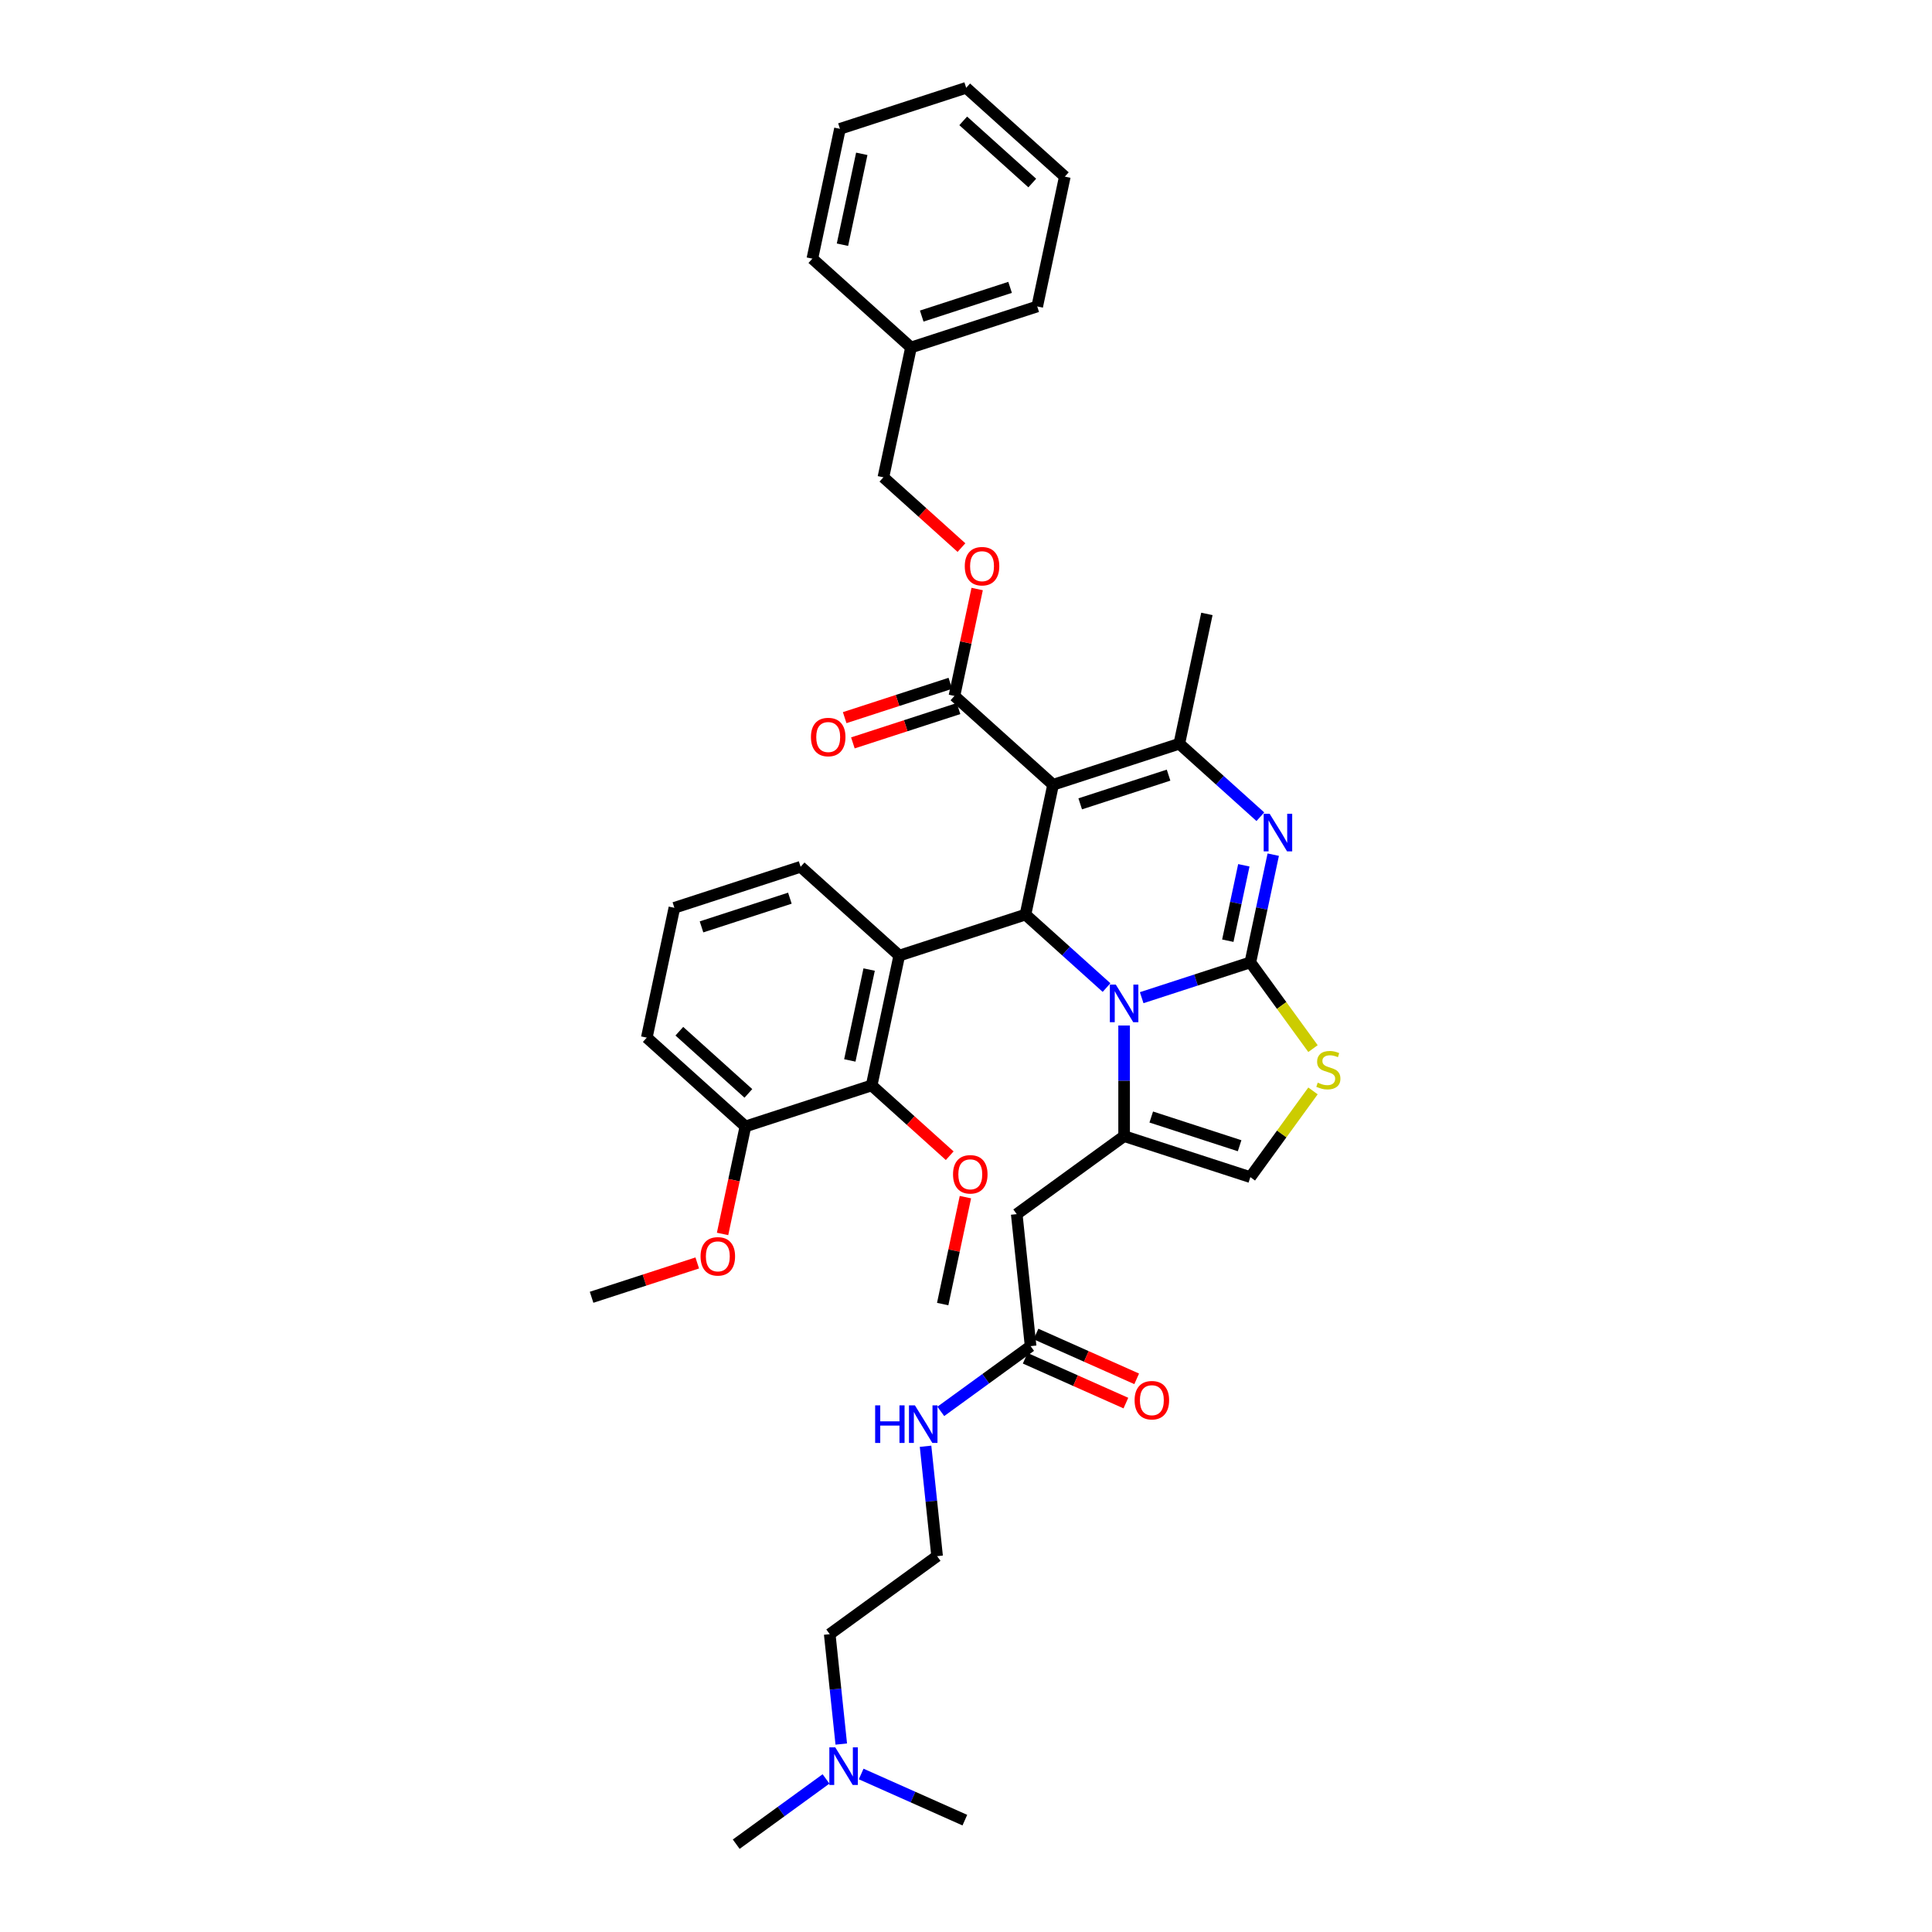 <?xml version='1.0' encoding='iso-8859-1'?>
<svg version='1.1' baseProfile='full'
              xmlns='http://www.w3.org/2000/svg'
                      xmlns:rdkit='http://www.rdkit.org/xml'
                      xmlns:xlink='http://www.w3.org/1999/xlink'
                  xml:space='preserve'
width='1000px' height='1000px' viewBox='0 0 1000 1000'>
<!-- END OF HEADER -->
<rect style='opacity:1.0;fill:#FFFFFF;stroke:none' width='1000' height='1000' x='0' y='0'> </rect>
<path class='bond-0' d='M 435.441,902.719 L 432.452,874.281' style='fill:none;fill-rule:evenodd;stroke:#0000FF;stroke-width:6px;stroke-linecap:butt;stroke-linejoin:miter;stroke-opacity:1' />
<path class='bond-0' d='M 432.452,874.281 L 429.463,845.842' style='fill:none;fill-rule:evenodd;stroke:#000000;stroke-width:6px;stroke-linecap:butt;stroke-linejoin:miter;stroke-opacity:1' />
<path class='bond-1' d='M 427.548,920.773 L 404.306,937.659' style='fill:none;fill-rule:evenodd;stroke:#0000FF;stroke-width:6px;stroke-linecap:butt;stroke-linejoin:miter;stroke-opacity:1' />
<path class='bond-1' d='M 404.306,937.659 L 381.065,954.545' style='fill:none;fill-rule:evenodd;stroke:#000000;stroke-width:6px;stroke-linecap:butt;stroke-linejoin:miter;stroke-opacity:1' />
<path class='bond-2' d='M 445.74,918.215 L 472.572,930.161' style='fill:none;fill-rule:evenodd;stroke:#0000FF;stroke-width:6px;stroke-linecap:butt;stroke-linejoin:miter;stroke-opacity:1' />
<path class='bond-2' d='M 472.572,930.161 L 499.404,942.107' style='fill:none;fill-rule:evenodd;stroke:#000000;stroke-width:6px;stroke-linecap:butt;stroke-linejoin:miter;stroke-opacity:1' />
<path class='bond-3' d='M 533.44,696.757 L 510.199,713.643' style='fill:none;fill-rule:evenodd;stroke:#000000;stroke-width:6px;stroke-linecap:butt;stroke-linejoin:miter;stroke-opacity:1' />
<path class='bond-3' d='M 510.199,713.643 L 486.957,730.529' style='fill:none;fill-rule:evenodd;stroke:#0000FF;stroke-width:6px;stroke-linecap:butt;stroke-linejoin:miter;stroke-opacity:1' />
<path class='bond-4' d='M 530.646,703.033 L 556.702,714.634' style='fill:none;fill-rule:evenodd;stroke:#000000;stroke-width:6px;stroke-linecap:butt;stroke-linejoin:miter;stroke-opacity:1' />
<path class='bond-4' d='M 556.702,714.634 L 582.758,726.235' style='fill:none;fill-rule:evenodd;stroke:#FF0000;stroke-width:6px;stroke-linecap:butt;stroke-linejoin:miter;stroke-opacity:1' />
<path class='bond-4' d='M 536.234,690.481 L 562.29,702.082' style='fill:none;fill-rule:evenodd;stroke:#000000;stroke-width:6px;stroke-linecap:butt;stroke-linejoin:miter;stroke-opacity:1' />
<path class='bond-4' d='M 562.29,702.082 L 588.346,713.683' style='fill:none;fill-rule:evenodd;stroke:#FF0000;stroke-width:6px;stroke-linecap:butt;stroke-linejoin:miter;stroke-opacity:1' />
<path class='bond-5' d='M 533.44,696.757 L 526.259,628.434' style='fill:none;fill-rule:evenodd;stroke:#000000;stroke-width:6px;stroke-linecap:butt;stroke-linejoin:miter;stroke-opacity:1' />
<path class='bond-6' d='M 479.064,748.583 L 482.053,777.022' style='fill:none;fill-rule:evenodd;stroke:#0000FF;stroke-width:6px;stroke-linecap:butt;stroke-linejoin:miter;stroke-opacity:1' />
<path class='bond-6' d='M 482.053,777.022 L 485.042,805.461' style='fill:none;fill-rule:evenodd;stroke:#000000;stroke-width:6px;stroke-linecap:butt;stroke-linejoin:miter;stroke-opacity:1' />
<path class='bond-7' d='M 429.463,845.842 L 485.042,805.461' style='fill:none;fill-rule:evenodd;stroke:#000000;stroke-width:6px;stroke-linecap:butt;stroke-linejoin:miter;stroke-opacity:1' />
<path class='bond-8' d='M 659.026,442.371 L 653.101,470.248' style='fill:none;fill-rule:evenodd;stroke:#0000FF;stroke-width:6px;stroke-linecap:butt;stroke-linejoin:miter;stroke-opacity:1' />
<path class='bond-8' d='M 653.101,470.248 L 647.176,498.124' style='fill:none;fill-rule:evenodd;stroke:#000000;stroke-width:6px;stroke-linecap:butt;stroke-linejoin:miter;stroke-opacity:1' />
<path class='bond-8' d='M 643.809,447.877 L 639.661,467.391' style='fill:none;fill-rule:evenodd;stroke:#0000FF;stroke-width:6px;stroke-linecap:butt;stroke-linejoin:miter;stroke-opacity:1' />
<path class='bond-8' d='M 639.661,467.391 L 635.513,486.904' style='fill:none;fill-rule:evenodd;stroke:#000000;stroke-width:6px;stroke-linecap:butt;stroke-linejoin:miter;stroke-opacity:1' />
<path class='bond-9' d='M 652.363,422.736 L 631.384,403.846' style='fill:none;fill-rule:evenodd;stroke:#0000FF;stroke-width:6px;stroke-linecap:butt;stroke-linejoin:miter;stroke-opacity:1' />
<path class='bond-9' d='M 631.384,403.846 L 610.405,384.957' style='fill:none;fill-rule:evenodd;stroke:#000000;stroke-width:6px;stroke-linecap:butt;stroke-linejoin:miter;stroke-opacity:1' />
<path class='bond-10' d='M 530.785,473.384 L 551.763,492.274' style='fill:none;fill-rule:evenodd;stroke:#000000;stroke-width:6px;stroke-linecap:butt;stroke-linejoin:miter;stroke-opacity:1' />
<path class='bond-10' d='M 551.763,492.274 L 572.742,511.164' style='fill:none;fill-rule:evenodd;stroke:#0000FF;stroke-width:6px;stroke-linecap:butt;stroke-linejoin:miter;stroke-opacity:1' />
<path class='bond-11' d='M 530.785,473.384 L 545.068,406.186' style='fill:none;fill-rule:evenodd;stroke:#000000;stroke-width:6px;stroke-linecap:butt;stroke-linejoin:miter;stroke-opacity:1' />
<path class='bond-12' d='M 530.785,473.384 L 465.447,494.614' style='fill:none;fill-rule:evenodd;stroke:#000000;stroke-width:6px;stroke-linecap:butt;stroke-linejoin:miter;stroke-opacity:1' />
<path class='bond-13' d='M 545.068,406.186 L 494.014,360.217' style='fill:none;fill-rule:evenodd;stroke:#000000;stroke-width:6px;stroke-linecap:butt;stroke-linejoin:miter;stroke-opacity:1' />
<path class='bond-14' d='M 545.068,406.186 L 610.405,384.957' style='fill:none;fill-rule:evenodd;stroke:#000000;stroke-width:6px;stroke-linecap:butt;stroke-linejoin:miter;stroke-opacity:1' />
<path class='bond-14' d='M 559.114,416.069 L 604.85,401.209' style='fill:none;fill-rule:evenodd;stroke:#000000;stroke-width:6px;stroke-linecap:butt;stroke-linejoin:miter;stroke-opacity:1' />
<path class='bond-15' d='M 610.405,384.957 L 624.689,317.758' style='fill:none;fill-rule:evenodd;stroke:#000000;stroke-width:6px;stroke-linecap:butt;stroke-linejoin:miter;stroke-opacity:1' />
<path class='bond-16' d='M 590.934,516.398 L 619.055,507.261' style='fill:none;fill-rule:evenodd;stroke:#0000FF;stroke-width:6px;stroke-linecap:butt;stroke-linejoin:miter;stroke-opacity:1' />
<path class='bond-16' d='M 619.055,507.261 L 647.176,498.124' style='fill:none;fill-rule:evenodd;stroke:#000000;stroke-width:6px;stroke-linecap:butt;stroke-linejoin:miter;stroke-opacity:1' />
<path class='bond-17' d='M 581.838,530.799 L 581.838,559.426' style='fill:none;fill-rule:evenodd;stroke:#0000FF;stroke-width:6px;stroke-linecap:butt;stroke-linejoin:miter;stroke-opacity:1' />
<path class='bond-17' d='M 581.838,559.426 L 581.838,588.053' style='fill:none;fill-rule:evenodd;stroke:#000000;stroke-width:6px;stroke-linecap:butt;stroke-linejoin:miter;stroke-opacity:1' />
<path class='bond-18' d='M 647.176,498.124 L 663.388,520.439' style='fill:none;fill-rule:evenodd;stroke:#000000;stroke-width:6px;stroke-linecap:butt;stroke-linejoin:miter;stroke-opacity:1' />
<path class='bond-18' d='M 663.388,520.439 L 679.601,542.754' style='fill:none;fill-rule:evenodd;stroke:#CCCC00;stroke-width:6px;stroke-linecap:butt;stroke-linejoin:miter;stroke-opacity:1' />
<path class='bond-19' d='M 679.601,564.653 L 663.388,586.968' style='fill:none;fill-rule:evenodd;stroke:#CCCC00;stroke-width:6px;stroke-linecap:butt;stroke-linejoin:miter;stroke-opacity:1' />
<path class='bond-19' d='M 663.388,586.968 L 647.176,609.282' style='fill:none;fill-rule:evenodd;stroke:#000000;stroke-width:6px;stroke-linecap:butt;stroke-linejoin:miter;stroke-opacity:1' />
<path class='bond-20' d='M 647.176,609.282 L 581.838,588.053' style='fill:none;fill-rule:evenodd;stroke:#000000;stroke-width:6px;stroke-linecap:butt;stroke-linejoin:miter;stroke-opacity:1' />
<path class='bond-20' d='M 641.621,593.031 L 595.885,578.17' style='fill:none;fill-rule:evenodd;stroke:#000000;stroke-width:6px;stroke-linecap:butt;stroke-linejoin:miter;stroke-opacity:1' />
<path class='bond-21' d='M 581.838,588.053 L 526.259,628.434' style='fill:none;fill-rule:evenodd;stroke:#000000;stroke-width:6px;stroke-linecap:butt;stroke-linejoin:miter;stroke-opacity:1' />
<path class='bond-22' d='M 451.164,561.812 L 465.447,494.614' style='fill:none;fill-rule:evenodd;stroke:#000000;stroke-width:6px;stroke-linecap:butt;stroke-linejoin:miter;stroke-opacity:1' />
<path class='bond-22' d='M 439.867,548.876 L 449.865,501.837' style='fill:none;fill-rule:evenodd;stroke:#000000;stroke-width:6px;stroke-linecap:butt;stroke-linejoin:miter;stroke-opacity:1' />
<path class='bond-23' d='M 451.164,561.812 L 385.827,583.042' style='fill:none;fill-rule:evenodd;stroke:#000000;stroke-width:6px;stroke-linecap:butt;stroke-linejoin:miter;stroke-opacity:1' />
<path class='bond-24' d='M 451.164,561.812 L 471.367,580.003' style='fill:none;fill-rule:evenodd;stroke:#000000;stroke-width:6px;stroke-linecap:butt;stroke-linejoin:miter;stroke-opacity:1' />
<path class='bond-24' d='M 471.367,580.003 L 491.569,598.193' style='fill:none;fill-rule:evenodd;stroke:#FF0000;stroke-width:6px;stroke-linecap:butt;stroke-linejoin:miter;stroke-opacity:1' />
<path class='bond-25' d='M 494.014,360.217 L 499.896,332.547' style='fill:none;fill-rule:evenodd;stroke:#000000;stroke-width:6px;stroke-linecap:butt;stroke-linejoin:miter;stroke-opacity:1' />
<path class='bond-25' d='M 499.896,332.547 L 505.777,304.876' style='fill:none;fill-rule:evenodd;stroke:#FF0000;stroke-width:6px;stroke-linecap:butt;stroke-linejoin:miter;stroke-opacity:1' />
<path class='bond-26' d='M 491.891,353.683 L 464.547,362.568' style='fill:none;fill-rule:evenodd;stroke:#000000;stroke-width:6px;stroke-linecap:butt;stroke-linejoin:miter;stroke-opacity:1' />
<path class='bond-26' d='M 464.547,362.568 L 437.202,371.453' style='fill:none;fill-rule:evenodd;stroke:#FF0000;stroke-width:6px;stroke-linecap:butt;stroke-linejoin:miter;stroke-opacity:1' />
<path class='bond-26' d='M 496.137,366.751 L 468.793,375.636' style='fill:none;fill-rule:evenodd;stroke:#000000;stroke-width:6px;stroke-linecap:butt;stroke-linejoin:miter;stroke-opacity:1' />
<path class='bond-26' d='M 468.793,375.636 L 441.448,384.52' style='fill:none;fill-rule:evenodd;stroke:#FF0000;stroke-width:6px;stroke-linecap:butt;stroke-linejoin:miter;stroke-opacity:1' />
<path class='bond-27' d='M 497.649,283.431 L 477.447,265.24' style='fill:none;fill-rule:evenodd;stroke:#FF0000;stroke-width:6px;stroke-linecap:butt;stroke-linejoin:miter;stroke-opacity:1' />
<path class='bond-27' d='M 477.447,265.24 L 457.244,247.05' style='fill:none;fill-rule:evenodd;stroke:#000000;stroke-width:6px;stroke-linecap:butt;stroke-linejoin:miter;stroke-opacity:1' />
<path class='bond-28' d='M 465.447,494.614 L 414.394,448.645' style='fill:none;fill-rule:evenodd;stroke:#000000;stroke-width:6px;stroke-linecap:butt;stroke-linejoin:miter;stroke-opacity:1' />
<path class='bond-29' d='M 385.827,583.042 L 379.913,610.863' style='fill:none;fill-rule:evenodd;stroke:#000000;stroke-width:6px;stroke-linecap:butt;stroke-linejoin:miter;stroke-opacity:1' />
<path class='bond-29' d='M 379.913,610.863 L 373.999,638.685' style='fill:none;fill-rule:evenodd;stroke:#FF0000;stroke-width:6px;stroke-linecap:butt;stroke-linejoin:miter;stroke-opacity:1' />
<path class='bond-30' d='M 385.827,583.042 L 334.773,537.073' style='fill:none;fill-rule:evenodd;stroke:#000000;stroke-width:6px;stroke-linecap:butt;stroke-linejoin:miter;stroke-opacity:1' />
<path class='bond-30' d='M 387.362,565.935 L 351.625,533.757' style='fill:none;fill-rule:evenodd;stroke:#000000;stroke-width:6px;stroke-linecap:butt;stroke-linejoin:miter;stroke-opacity:1' />
<path class='bond-31' d='M 457.244,247.05 L 471.527,179.851' style='fill:none;fill-rule:evenodd;stroke:#000000;stroke-width:6px;stroke-linecap:butt;stroke-linejoin:miter;stroke-opacity:1' />
<path class='bond-32' d='M 471.527,179.851 L 536.865,158.622' style='fill:none;fill-rule:evenodd;stroke:#000000;stroke-width:6px;stroke-linecap:butt;stroke-linejoin:miter;stroke-opacity:1' />
<path class='bond-32' d='M 477.082,163.599 L 522.818,148.739' style='fill:none;fill-rule:evenodd;stroke:#000000;stroke-width:6px;stroke-linecap:butt;stroke-linejoin:miter;stroke-opacity:1' />
<path class='bond-33' d='M 471.527,179.851 L 420.474,133.882' style='fill:none;fill-rule:evenodd;stroke:#000000;stroke-width:6px;stroke-linecap:butt;stroke-linejoin:miter;stroke-opacity:1' />
<path class='bond-34' d='M 536.865,158.622 L 551.148,91.424' style='fill:none;fill-rule:evenodd;stroke:#000000;stroke-width:6px;stroke-linecap:butt;stroke-linejoin:miter;stroke-opacity:1' />
<path class='bond-35' d='M 551.148,91.424 L 500.094,45.455' style='fill:none;fill-rule:evenodd;stroke:#000000;stroke-width:6px;stroke-linecap:butt;stroke-linejoin:miter;stroke-opacity:1' />
<path class='bond-35' d='M 534.296,94.739 L 498.559,62.561' style='fill:none;fill-rule:evenodd;stroke:#000000;stroke-width:6px;stroke-linecap:butt;stroke-linejoin:miter;stroke-opacity:1' />
<path class='bond-36' d='M 500.094,45.455 L 434.757,66.684' style='fill:none;fill-rule:evenodd;stroke:#000000;stroke-width:6px;stroke-linecap:butt;stroke-linejoin:miter;stroke-opacity:1' />
<path class='bond-37' d='M 434.757,66.684 L 420.474,133.882' style='fill:none;fill-rule:evenodd;stroke:#000000;stroke-width:6px;stroke-linecap:butt;stroke-linejoin:miter;stroke-opacity:1' />
<path class='bond-37' d='M 446.054,79.62 L 436.056,126.659' style='fill:none;fill-rule:evenodd;stroke:#000000;stroke-width:6px;stroke-linecap:butt;stroke-linejoin:miter;stroke-opacity:1' />
<path class='bond-38' d='M 499.697,619.639 L 493.816,647.309' style='fill:none;fill-rule:evenodd;stroke:#FF0000;stroke-width:6px;stroke-linecap:butt;stroke-linejoin:miter;stroke-opacity:1' />
<path class='bond-38' d='M 493.816,647.309 L 487.934,674.98' style='fill:none;fill-rule:evenodd;stroke:#000000;stroke-width:6px;stroke-linecap:butt;stroke-linejoin:miter;stroke-opacity:1' />
<path class='bond-39' d='M 360.895,653.7 L 333.55,662.585' style='fill:none;fill-rule:evenodd;stroke:#FF0000;stroke-width:6px;stroke-linecap:butt;stroke-linejoin:miter;stroke-opacity:1' />
<path class='bond-39' d='M 333.55,662.585 L 306.206,671.469' style='fill:none;fill-rule:evenodd;stroke:#000000;stroke-width:6px;stroke-linecap:butt;stroke-linejoin:miter;stroke-opacity:1' />
<path class='bond-40' d='M 414.394,448.645 L 349.056,469.874' style='fill:none;fill-rule:evenodd;stroke:#000000;stroke-width:6px;stroke-linecap:butt;stroke-linejoin:miter;stroke-opacity:1' />
<path class='bond-40' d='M 408.839,464.897 L 363.103,479.757' style='fill:none;fill-rule:evenodd;stroke:#000000;stroke-width:6px;stroke-linecap:butt;stroke-linejoin:miter;stroke-opacity:1' />
<path class='bond-41' d='M 349.056,469.874 L 334.773,537.073' style='fill:none;fill-rule:evenodd;stroke:#000000;stroke-width:6px;stroke-linecap:butt;stroke-linejoin:miter;stroke-opacity:1' />
<path  class='atom-0' d='M 432.343 904.437
L 438.719 914.742
Q 439.351 915.759, 440.368 917.6
Q 441.384 919.441, 441.439 919.551
L 441.439 904.437
L 444.022 904.437
L 444.022 923.893
L 441.357 923.893
L 434.514 912.626
Q 433.717 911.307, 432.866 909.796
Q 432.041 908.284, 431.794 907.817
L 431.794 923.893
L 429.266 923.893
L 429.266 904.437
L 432.343 904.437
' fill='#0000FF'/>
<path  class='atom-2' d='M 452.978 727.41
L 455.616 727.41
L 455.616 735.681
L 465.564 735.681
L 465.564 727.41
L 468.202 727.41
L 468.202 746.866
L 465.564 746.866
L 465.564 737.88
L 455.616 737.88
L 455.616 746.866
L 452.978 746.866
L 452.978 727.41
' fill='#0000FF'/>
<path  class='atom-2' d='M 473.56 727.41
L 479.936 737.715
Q 480.568 738.731, 481.585 740.573
Q 482.601 742.414, 482.656 742.524
L 482.656 727.41
L 485.239 727.41
L 485.239 746.866
L 482.574 746.866
L 475.731 735.599
Q 474.934 734.28, 474.083 732.768
Q 473.258 731.257, 473.011 730.79
L 473.011 746.866
L 470.483 746.866
L 470.483 727.41
L 473.56 727.41
' fill='#0000FF'/>
<path  class='atom-3' d='M 587.269 724.755
Q 587.269 720.083, 589.578 717.472
Q 591.886 714.862, 596.2 714.862
Q 600.515 714.862, 602.823 717.472
Q 605.131 720.083, 605.131 724.755
Q 605.131 729.481, 602.796 732.174
Q 600.46 734.84, 596.2 734.84
Q 591.914 734.84, 589.578 732.174
Q 587.269 729.509, 587.269 724.755
M 596.2 732.641
Q 599.168 732.641, 600.762 730.663
Q 602.383 728.657, 602.383 724.755
Q 602.383 720.935, 600.762 719.011
Q 599.168 717.06, 596.2 717.06
Q 593.233 717.06, 591.611 718.984
Q 590.017 720.907, 590.017 724.755
Q 590.017 728.684, 591.611 730.663
Q 593.233 732.641, 596.2 732.641
' fill='#FF0000'/>
<path  class='atom-5' d='M 657.158 421.198
L 663.534 431.503
Q 664.166 432.52, 665.182 434.361
Q 666.199 436.202, 666.254 436.312
L 666.254 421.198
L 668.837 421.198
L 668.837 440.654
L 666.172 440.654
L 659.329 429.387
Q 658.532 428.068, 657.68 426.556
Q 656.856 425.045, 656.609 424.578
L 656.609 440.654
L 654.081 440.654
L 654.081 421.198
L 657.158 421.198
' fill='#0000FF'/>
<path  class='atom-9' d='M 577.538 509.626
L 583.913 519.931
Q 584.545 520.947, 585.562 522.788
Q 586.579 524.63, 586.634 524.74
L 586.634 509.626
L 589.217 509.626
L 589.217 529.081
L 586.551 529.081
L 579.709 517.815
Q 578.912 516.496, 578.06 514.984
Q 577.235 513.473, 576.988 513.006
L 576.988 529.081
L 574.46 529.081
L 574.46 509.626
L 577.538 509.626
' fill='#0000FF'/>
<path  class='atom-11' d='M 682.06 560.381
Q 682.28 560.463, 683.187 560.848
Q 684.094 561.233, 685.083 561.48
Q 686.1 561.7, 687.089 561.7
Q 688.93 561.7, 690.002 560.821
Q 691.074 559.914, 691.074 558.347
Q 691.074 557.276, 690.524 556.616
Q 690.002 555.957, 689.177 555.599
Q 688.353 555.242, 686.979 554.83
Q 685.248 554.308, 684.204 553.813
Q 683.187 553.319, 682.445 552.274
Q 681.73 551.23, 681.73 549.471
Q 681.73 547.026, 683.379 545.514
Q 685.055 544.003, 688.353 544.003
Q 690.606 544.003, 693.162 545.075
L 692.53 547.191
Q 690.194 546.229, 688.435 546.229
Q 686.539 546.229, 685.495 547.026
Q 684.451 547.795, 684.478 549.142
Q 684.478 550.186, 685.001 550.818
Q 685.55 551.45, 686.32 551.807
Q 687.116 552.164, 688.435 552.577
Q 690.194 553.126, 691.238 553.676
Q 692.283 554.225, 693.025 555.352
Q 693.794 556.451, 693.794 558.347
Q 693.794 561.04, 691.98 562.497
Q 690.194 563.926, 687.199 563.926
Q 685.468 563.926, 684.149 563.541
Q 682.857 563.184, 681.318 562.552
L 682.06 560.381
' fill='#CCCC00'/>
<path  class='atom-17' d='M 499.367 293.074
Q 499.367 288.402, 501.675 285.791
Q 503.983 283.181, 508.298 283.181
Q 512.612 283.181, 514.92 285.791
Q 517.229 288.402, 517.229 293.074
Q 517.229 297.8, 514.893 300.493
Q 512.557 303.159, 508.298 303.159
Q 504.011 303.159, 501.675 300.493
Q 499.367 297.828, 499.367 293.074
M 508.298 300.96
Q 511.265 300.96, 512.859 298.982
Q 514.481 296.976, 514.481 293.074
Q 514.481 289.254, 512.859 287.33
Q 511.265 285.379, 508.298 285.379
Q 505.33 285.379, 503.709 287.303
Q 502.115 289.226, 502.115 293.074
Q 502.115 297.003, 503.709 298.982
Q 505.33 300.96, 508.298 300.96
' fill='#FF0000'/>
<path  class='atom-18' d='M 419.746 381.501
Q 419.746 376.83, 422.054 374.219
Q 424.363 371.609, 428.677 371.609
Q 432.991 371.609, 435.3 374.219
Q 437.608 376.83, 437.608 381.501
Q 437.608 386.228, 435.272 388.921
Q 432.936 391.586, 428.677 391.586
Q 424.39 391.586, 422.054 388.921
Q 419.746 386.255, 419.746 381.501
M 428.677 389.388
Q 431.645 389.388, 433.239 387.41
Q 434.86 385.404, 434.86 381.501
Q 434.86 377.682, 433.239 375.758
Q 431.645 373.807, 428.677 373.807
Q 425.709 373.807, 424.088 375.731
Q 422.494 377.654, 422.494 381.501
Q 422.494 385.431, 424.088 387.41
Q 425.709 389.388, 428.677 389.388
' fill='#FF0000'/>
<path  class='atom-29' d='M 493.287 607.836
Q 493.287 603.165, 495.595 600.554
Q 497.903 597.943, 502.218 597.943
Q 506.532 597.943, 508.84 600.554
Q 511.149 603.165, 511.149 607.836
Q 511.149 612.563, 508.813 615.256
Q 506.477 617.921, 502.218 617.921
Q 497.931 617.921, 495.595 615.256
Q 493.287 612.59, 493.287 607.836
M 502.218 615.723
Q 505.185 615.723, 506.779 613.744
Q 508.401 611.738, 508.401 607.836
Q 508.401 604.016, 506.779 602.093
Q 505.185 600.142, 502.218 600.142
Q 499.25 600.142, 497.628 602.065
Q 496.035 603.989, 496.035 607.836
Q 496.035 611.766, 497.628 613.744
Q 499.25 615.723, 502.218 615.723
' fill='#FF0000'/>
<path  class='atom-30' d='M 362.612 650.295
Q 362.612 645.623, 364.921 643.013
Q 367.229 640.402, 371.543 640.402
Q 375.857 640.402, 378.166 643.013
Q 380.474 645.623, 380.474 650.295
Q 380.474 655.021, 378.138 657.714
Q 375.803 660.38, 371.543 660.38
Q 367.256 660.38, 364.921 657.714
Q 362.612 655.049, 362.612 650.295
M 371.543 658.182
Q 374.511 658.182, 376.105 656.203
Q 377.726 654.197, 377.726 650.295
Q 377.726 646.475, 376.105 644.552
Q 374.511 642.601, 371.543 642.601
Q 368.575 642.601, 366.954 644.524
Q 365.36 646.448, 365.36 650.295
Q 365.36 654.224, 366.954 656.203
Q 368.575 658.182, 371.543 658.182
' fill='#FF0000'/>
</svg>
